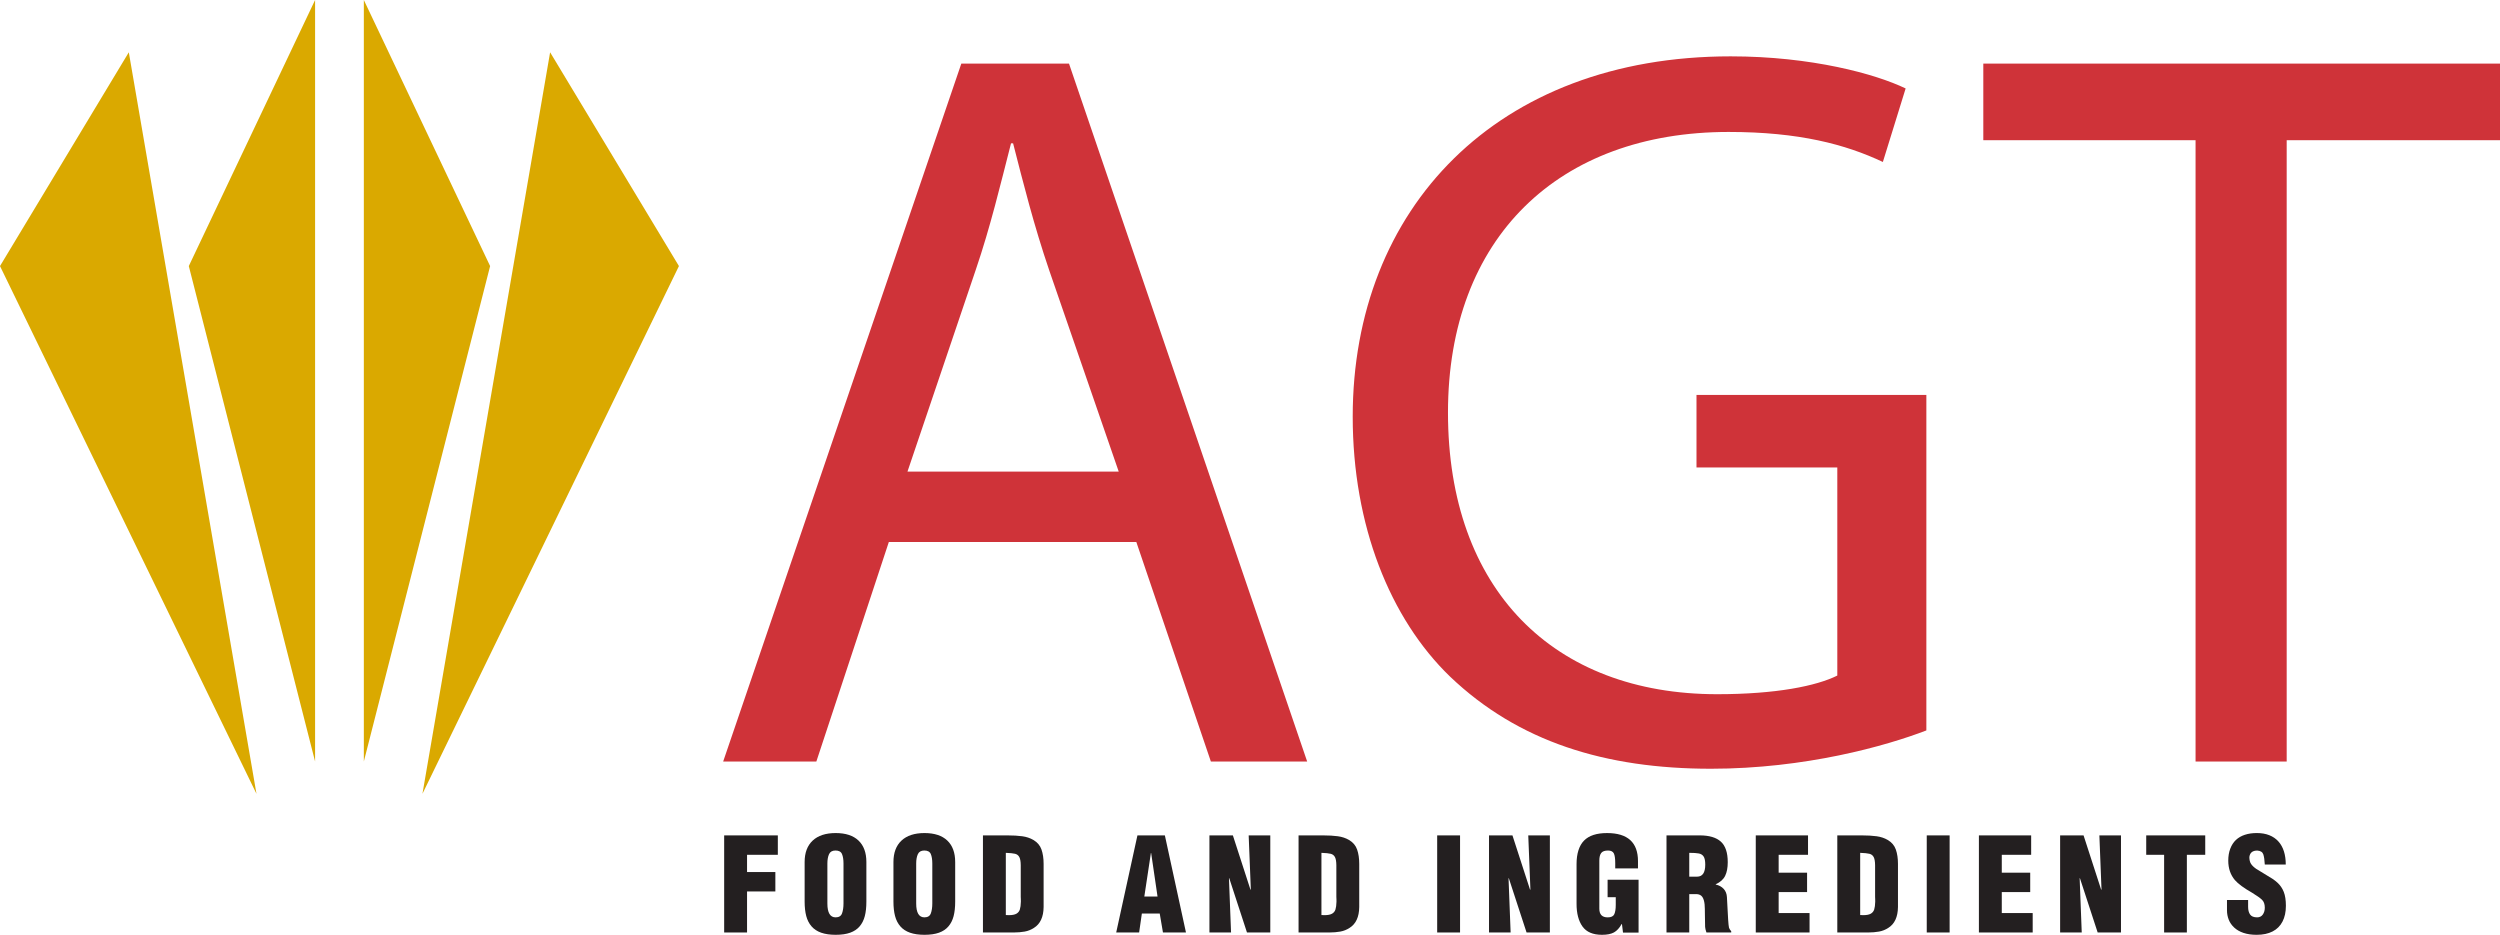 <?xml version="1.0" encoding="UTF-8"?>
<svg id="b" data-name="Layer 2" xmlns="http://www.w3.org/2000/svg" width="344.071" height="128.656" viewBox="0 0 344.071 128.656">
  <g id="c" data-name="Layer 1">
    <g>
      <g>
        <polygon points="17.727 7.197 35.299 109.251 0 36.618 17.727 7.197" style="fill: #daa900; fill-rule: evenodd;"/>
        <polygon points="43.366 0 43.366 104.803 25.985 36.618 43.366 0" style="fill: #daa900; fill-rule: evenodd;"/>
        <polygon points="75.712 7.197 58.14 109.251 93.44 36.618 75.712 7.197" style="fill: #daa900; fill-rule: evenodd;"/>
        <polygon points="50.074 0 50.074 104.803 67.454 36.618 50.074 0" style="fill: #daa900; fill-rule: evenodd;"/>
      </g>
      <g>
        <path d="m122.33,74.591l-9.976,30.213h-12.826L132.305,8.754h14.82l32.777,96.05h-13.253l-10.26-30.213h-34.059Zm31.636-9.689l-9.547-27.647c-2.138-6.271-3.563-11.97-4.989-17.528h-.285c-1.425,5.558-2.851,11.544-4.846,17.386l-9.404,27.789h29.07Z" style="fill: #cf3339;"/>
        <path d="m265.121,100.528c-5.557,2.137-16.674,5.273-29.641,5.273-14.537,0-26.507-3.705-35.912-12.683-8.265-7.981-13.396-20.806-13.396-35.769,0-28.643,19.808-49.594,52.014-49.594,11.117,0,19.951,2.424,24.084,4.419l-3.134,10.118c-5.131-2.422-11.544-4.132-21.234-4.132-23.371,0-38.619,14.535-38.619,38.619,0,24.369,14.534,38.764,37.051,38.764,8.123,0,13.681-1.141,16.531-2.566v-28.644h-19.38v-9.976h31.636v46.172Z" style="fill: #cf3339;"/>
        <path d="m302.173,19.299h-29.214v-10.545h71.112v10.545h-29.358v85.505h-12.541V19.299Z" style="fill: #cf3339;"/>
      </g>
      <g>
        <path d="m102.815,128.336h-3.149v-13.362h7.385v2.671h-4.236v2.373h3.896v2.671h-3.896v5.647Z" style="fill: #231f20;"/>
        <path d="m119.238,118.644v5.438c0,.782-.072,1.451-.217,2.004-.145.553-.382,1.024-.709,1.407-.326.388-.762.678-1.3.872-.539.194-1.205.291-2.0.291-.783,0-1.449-.097-1.997-.291-.548-.194-.99-.485-1.325-.874-.337-.388-.579-.86-.727-1.418-.147-.557-.222-1.22-.222-1.991v-5.438c0-1.28.37-2.267,1.109-2.957.739-.689,1.794-1.035,3.162-1.035,1.374,0,2.423.345,3.144,1.032.722.686,1.083,1.674,1.083,2.959Zm-3.148,5.704v-5.5c0-.546-.069-.982-.208-1.308-.138-.326-.437-.486-.892-.486-.44,0-.736.168-.889.504-.153.337-.229.767-.229,1.29v5.5c0,1.271.377,1.907,1.134,1.907.452,0,.744-.181.88-.543.135-.365.203-.82.203-1.364Z" style="fill: #231f20;"/>
        <path d="m131.461,118.644v5.438c0,.782-.073,1.451-.218,2.004-.144.553-.38,1.024-.709,1.407-.327.388-.76.678-1.3.872-.539.194-1.206.291-2.0.291-.783,0-1.448-.097-1.996-.291-.549-.194-.99-.485-1.327-.874-.337-.388-.578-.86-.726-1.418-.148-.557-.222-1.22-.222-1.991v-5.438c0-1.28.37-2.267,1.109-2.957.74-.689,1.792-1.035,3.161-1.035,1.374,0,2.422.345,3.144,1.032.722.686,1.083,1.674,1.083,2.959Zm-3.149,5.704v-5.5c0-.546-.07-.982-.207-1.308-.139-.326-.436-.486-.893-.486-.439,0-.735.168-.888.504-.153.337-.23.767-.23,1.29v5.5c0,1.271.378,1.907,1.136,1.907.449,0,.742-.181.878-.543.135-.365.203-.82.203-1.364Z" style="fill: #231f20;"/>
        <path d="m139.513,128.336h-4.232v-13.362h3.405c.755,0,1.42.039,1.999.117.576.078,1.09.249,1.536.51.551.324.925.764,1.119,1.323.194.556.291,1.213.291,1.972v5.933c-.017,1.38-.464,2.34-1.34,2.88-.377.248-.797.416-1.258.5-.462.082-.969.127-1.52.127Zm-1.084-10.96v8.558c.093.01.235.017.425.017.456,0,.801-.067,1.035-.2.235-.135.392-.329.472-.583.081-.255.128-.611.139-1.07,0-.146-.001-.265-.004-.358-.004-.091-.007-.194-.014-.303v-4.367c-.006-.517-.072-.89-.2-1.122-.126-.232-.319-.379-.579-.443-.26-.065-.685-.109-1.274-.13Z" style="fill: #231f20;"/>
        <path d="m156.777,128.336h-3.156l2.922-13.362h3.775l2.904,13.362h-3.166l-.444-2.603h-2.461l-.374,2.603Zm2.532-4.949l-.878-5.985h-.035l-.905,5.985h1.818Z" style="fill: #231f20;"/>
        <path d="m171.619,128.336l-2.444-7.483-.035.035.287,7.448h-2.975v-13.362h3.227l2.418,7.464h.053l-.297-7.464h2.975v13.362h-3.209Z" style="fill: #231f20;"/>
        <path d="m182.95,128.336h-4.231v-13.362h3.404c.756,0,1.42.039,1.999.117.578.078,1.089.249,1.537.51.552.324.925.764,1.118,1.323.195.556.292,1.213.292,1.972v5.933c-.017,1.38-.464,2.34-1.341,2.88-.377.248-.797.416-1.258.5-.462.082-.968.127-1.52.127Zm-1.083-10.96v8.558c.092.01.235.017.425.017.456,0,.801-.067,1.034-.2.235-.135.392-.329.472-.583.081-.255.127-.611.139-1.07,0-.146-.002-.265-.004-.358-.004-.091-.008-.194-.014-.303v-4.367c-.005-.517-.072-.89-.199-1.122-.127-.232-.321-.379-.58-.443-.259-.065-.684-.109-1.273-.13Z" style="fill: #231f20;"/>
        <path d="m200.945,128.336h-3.148v-13.362h3.148v13.362Z" style="fill: #231f20;"/>
        <path d="m210.098,128.336l-2.446-7.483-.034.035.287,7.448h-2.975v-13.362h3.226l2.419,7.464h.053l-.296-7.464h2.974v13.362h-3.208Z" style="fill: #231f20;"/>
        <path d="m225.512,128.353h-2.14l-.147-1.187h-.036c-.307.553-.66.941-1.061,1.161-.4.22-.948.329-1.643.329-1.247,0-2.144-.381-2.688-1.142-.545-.763-.818-1.804-.818-3.119v-5.48c0-.714.086-1.345.261-1.892.174-.547.431-.993.774-1.338.342-.348.775-.605,1.301-.776.524-.171,1.146-.256,1.865-.256,2.836,0,4.254,1.29,4.254,3.87v.992h-3.132v-.731c0-.625-.063-1.066-.19-1.329-.128-.261-.392-.395-.791-.4-.459,0-.775.111-.948.339-.174.227-.261.576-.261,1.045v6.622c0,.796.384,1.195,1.157,1.195.47,0,.77-.146.903-.436.134-.292.201-.721.201-1.28v-1.06h-1.122v-2.4h4.262v7.274Z" style="fill: #231f20;"/>
        <path d="m232.49,123.055v5.28h-3.132v-13.362h4.577c1.305,0,2.272.288,2.904.862.632.573.948,1.514.948,2.825,0,.766-.119,1.391-.357,1.878-.236.487-.67.875-1.3,1.164v.036c.451.097.815.297,1.094.595.277.3.426.679.45,1.135.012.148.035.576.069,1.289.036.715.069,1.328.101,1.842.032.513.071.877.117,1.092.075.191.177.348.303.471v.175h-3.41c-.111-.321-.172-.576-.182-.769-.018-.394-.027-.925-.027-1.591,0-.663-.015-1.167-.043-1.509-.046-.447-.151-.791-.313-1.025-.163-.235-.417-.363-.759-.387h-1.04Zm0-5.68v3.278h1.074c.751,0,1.127-.55,1.127-1.652,0-.517-.073-.887-.219-1.113-.145-.226-.366-.368-.659-.426-.295-.059-.735-.087-1.323-.087Z" style="fill: #231f20;"/>
        <path d="m249.045,128.336h-7.402v-13.362h7.192v2.671h-4.043v2.461h3.913v2.67h-3.913v2.887h4.253v2.673Z" style="fill: #231f20;"/>
        <path d="m257.096,128.336h-4.231v-13.362h3.404c.755,0,1.42.039,1.998.117.579.078,1.09.249,1.536.51.554.324.926.764,1.12,1.323.194.556.292,1.213.292,1.972v5.933c-.017,1.38-.466,2.34-1.341,2.88-.377.248-.797.416-1.258.5-.463.082-.968.127-1.52.127Zm-1.082-10.96v8.558c.093.01.234.017.424.017.455,0,.801-.067,1.034-.2.234-.135.392-.329.473-.583.081-.255.127-.611.139-1.07,0-.146-.001-.265-.005-.358-.003-.091-.007-.194-.013-.303v-4.367c-.006-.517-.072-.89-.2-1.122-.126-.232-.32-.379-.579-.443-.26-.065-.685-.109-1.273-.13Z" style="fill: #231f20;"/>
        <path d="m268.323,128.336h-3.148v-13.362h3.148v13.362Z" style="fill: #231f20;"/>
        <path d="m279.755,128.336h-7.402v-13.362h7.192v2.671h-4.044v2.461h3.914v2.67h-3.914v2.887h4.254v2.673Z" style="fill: #231f20;"/>
        <path d="m288.698,128.336l-2.445-7.483-.033.035.286,7.448h-2.975v-13.362h3.226l2.419,7.464h.051l-.294-7.464h2.975v13.362h-3.211Z" style="fill: #231f20;"/>
        <path d="m295.381,117.645v-2.671h8.122v2.671h-2.529v10.691h-3.13v-10.691h-2.462Z" style="fill: #231f20;"/>
        <path d="m306.498,123.87h2.906v.938c0,.443.091.792.274,1.054.183.262.506.392.969.392.337,0,.597-.129.78-.387.183-.259.274-.573.274-.944,0-.484-.13-.849-.392-1.095-.26-.246-.713-.568-1.357-.961-1.124-.64-1.913-1.219-2.366-1.74-.608-.721-.914-1.614-.914-2.681,0-.615.093-1.164.279-1.648.185-.486.445-.885.778-1.199.334-.313.743-.55,1.227-.708.484-.161,1.036-.24,1.657-.24.642,0,1.212.1,1.708.297.496.197.914.484,1.252.86.34.378.594.834.762,1.37.168.536.251,1.138.251,1.806h-2.887c-.028-.615-.098-1.082-.204-1.4-.108-.318-.384-.492-.832-.523-.649,0-1.011.297-1.087.887,0,.4.077.717.23.947.153.235.394.463.719.689.284.182.663.417,1.139.695.475.278.838.501,1.087.665.25.167.479.345.688.536.388.355.679.777.873,1.274.195.497.292,1.131.292,1.91,0,.846-.155,1.569-.466,2.169-.311.601-.764,1.054-1.365,1.361-.6.308-1.333.462-2.196.462-.686,0-1.284-.087-1.8-.261-.517-.172-.945-.42-1.289-.738-.341-.317-.592-.679-.751-1.085-.161-.407-.24-.834-.24-1.28v-1.422Z" style="fill: #231f20;"/>
      </g>
    </g>
  </g>
</svg>